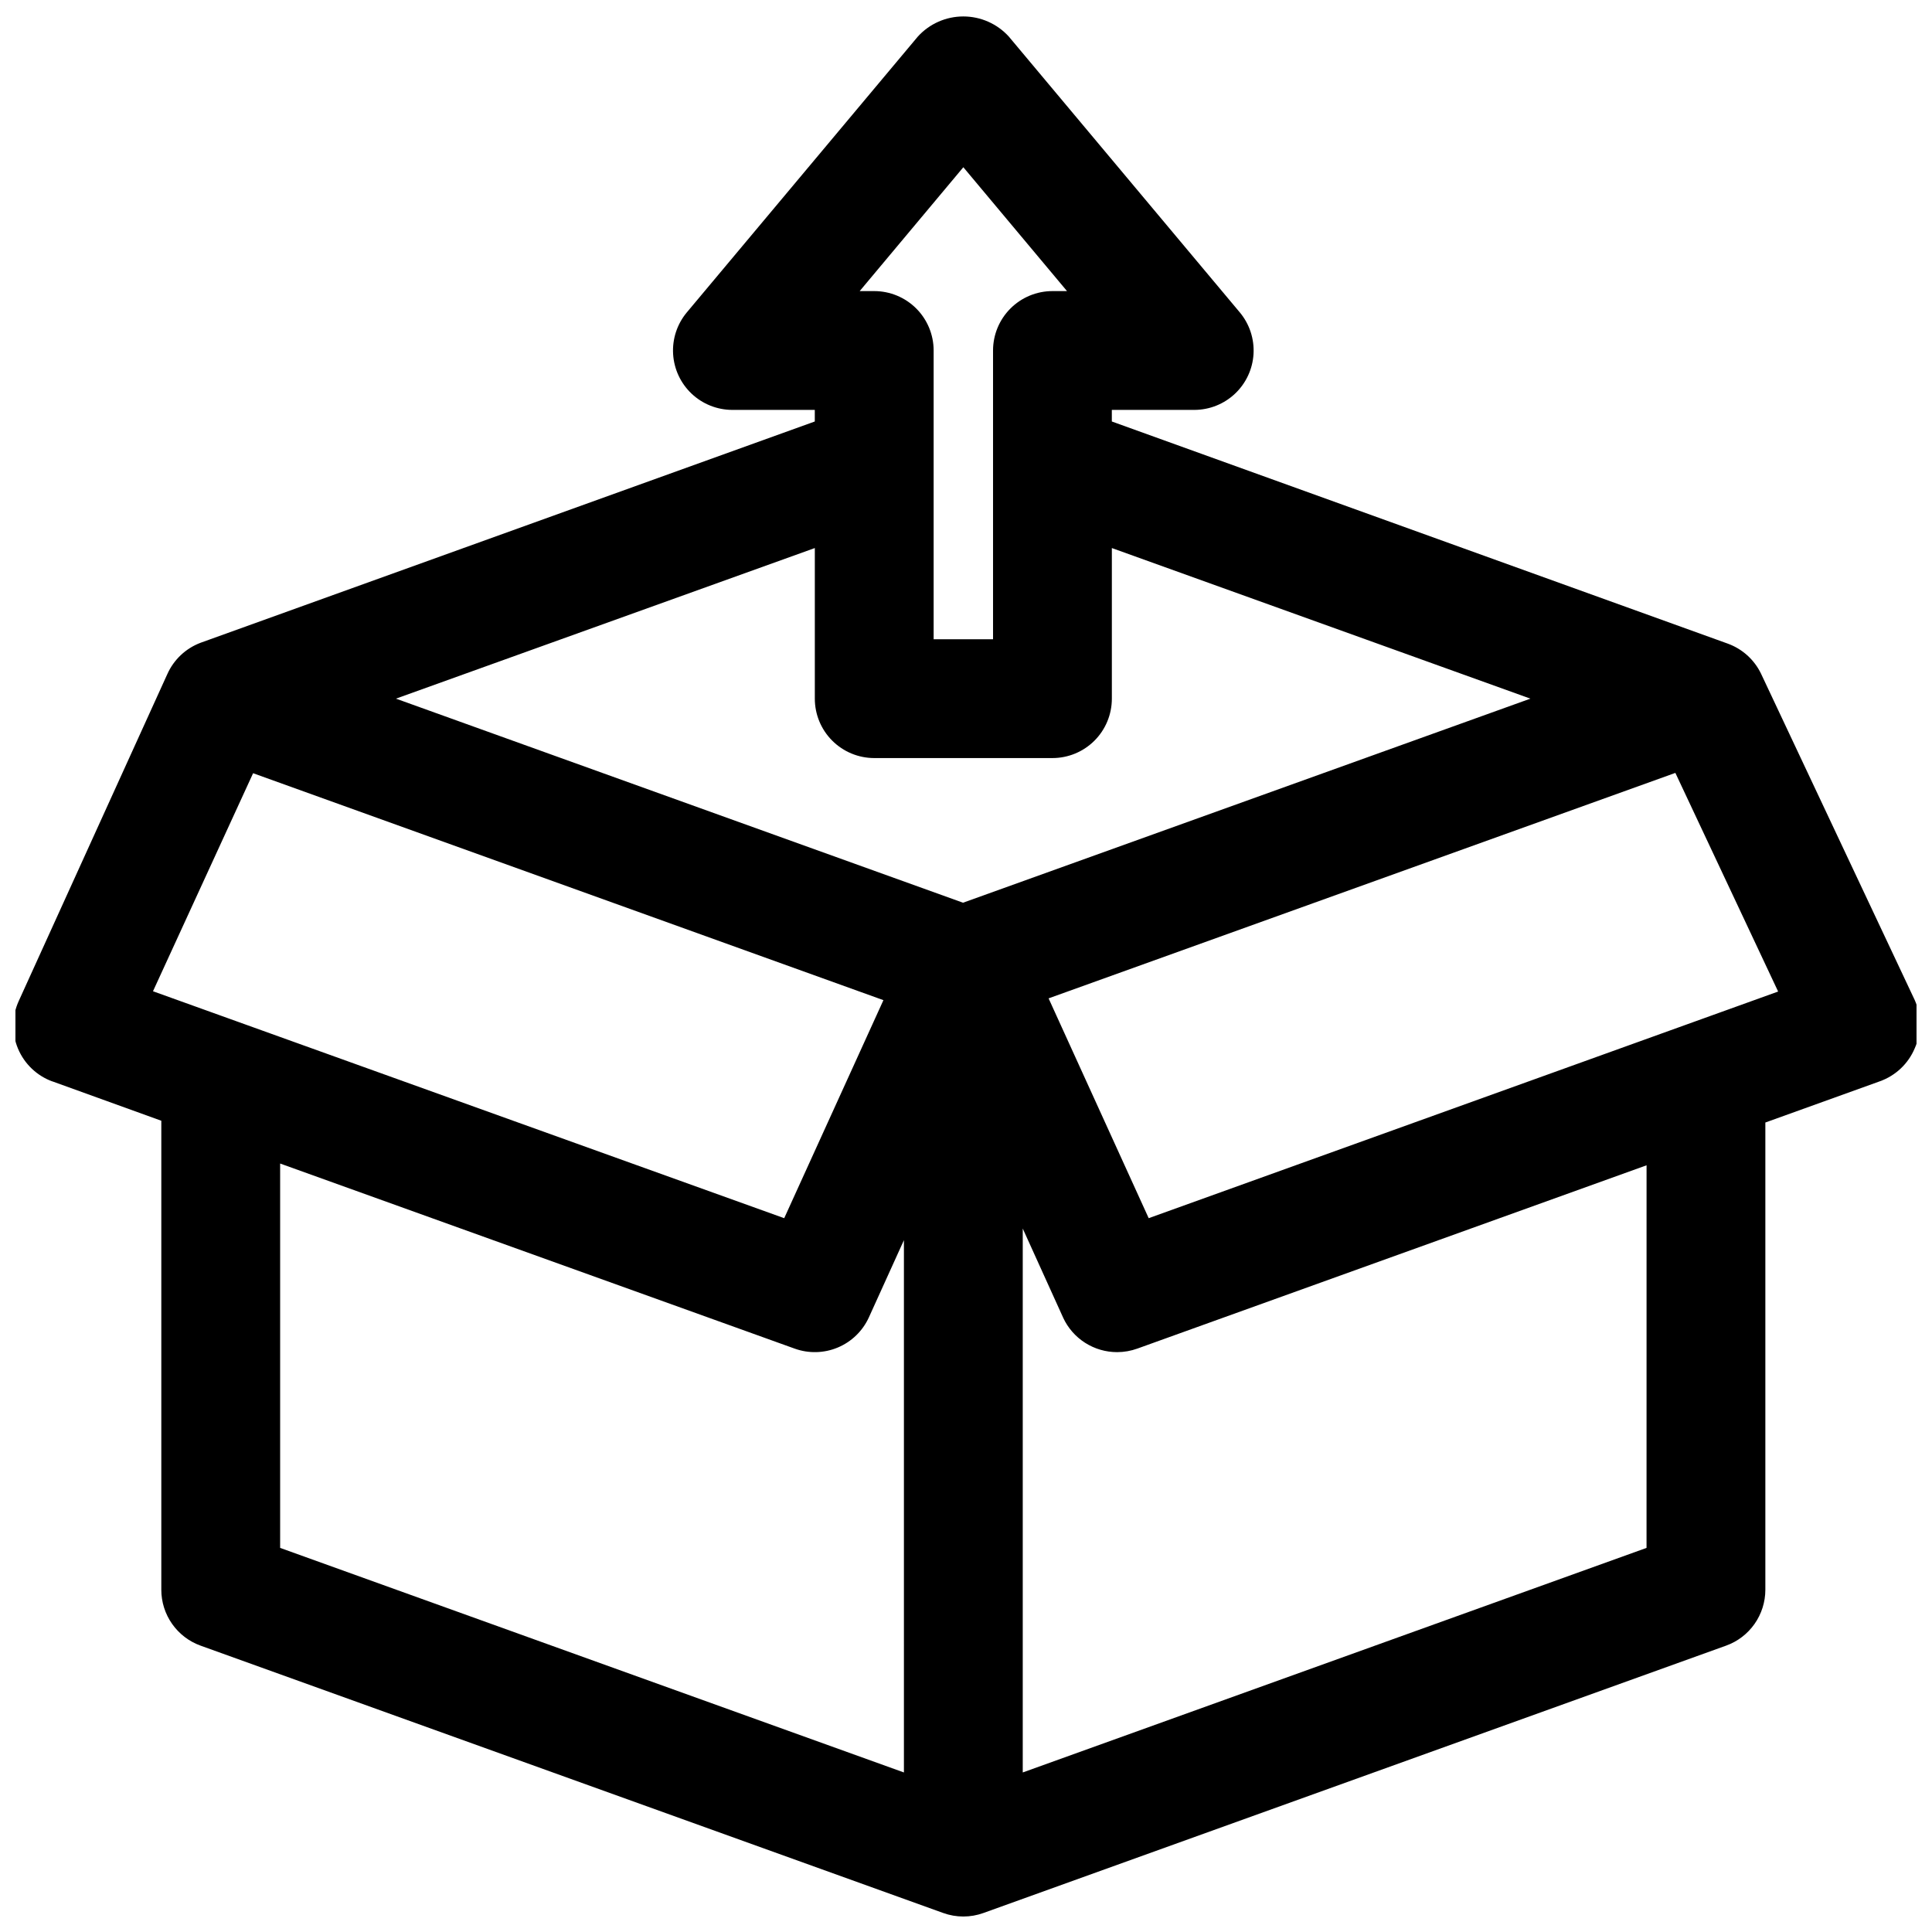 <?xml version="1.0" encoding="UTF-8"?>
<!-- Uploaded to: SVG Find, www.svgrepo.com, Generator: SVG Find Mixer Tools -->
<svg width="800px" height="800px" version="1.1" viewBox="144 144 512 512" xmlns="http://www.w3.org/2000/svg">
 <defs>
  <clipPath id="a">
   <path d="m148.09 148.09h503.81v503.81h-503.81z"/>
  </clipPath>
 </defs>
 <g clip-path="url(#a)">
  <path d="m157.78 430.54 28.969 10.469v124.3c0 3.234 1 6.391 2.859 9.039 1.859 2.648 4.488 4.66 7.531 5.758l196.8 70.848c3.457 1.254 7.246 1.254 10.707 0l196.8-70.848c3.043-1.098 5.672-3.109 7.531-5.758 1.859-2.648 2.856-5.805 2.859-9.039v-123.83l30.387-10.941h-0.004c4.164-1.492 7.504-4.664 9.211-8.738 1.801-4.062 1.801-8.691 0-12.754l-40.777-86.594v0.004c-1.785-3.656-4.918-6.477-8.738-7.875l-163.27-58.883v-3.07h21.887c4.004-0.012 7.852-1.551 10.762-4.301 2.91-2.754 4.664-6.508 4.902-10.508 0.234-3.996-1.059-7.934-3.621-11.012l-61.242-73.129c-3.09-3.391-7.461-5.32-12.047-5.32-4.582 0-8.957 1.93-12.043 5.32l-61.246 73.129c-2.562 3.078-3.856 7.016-3.617 11.012 0.238 4 1.988 7.754 4.898 10.508 2.91 2.75 6.762 4.289 10.766 4.301h21.883v3.07l-162.79 58.648c-3.938 1.492-7.113 4.496-8.816 8.344l-39.359 86.594c-1.824 4-1.891 8.578-0.188 12.629 1.707 4.055 5.027 7.207 9.16 8.703zm225.77 183.18-165.31-59.512v-101.86l136.34 49.043c3.719 1.344 7.809 1.242 11.453-0.289 3.648-1.531 6.582-4.379 8.227-7.977l9.289-20.469zm196.8-59.512-165.31 59.512v-144.14l10.707 23.617h-0.004c1.266 2.734 3.289 5.047 5.828 6.664 2.539 1.617 5.488 2.477 8.5 2.469 1.828-0.004 3.637-0.324 5.356-0.945l134.93-48.57zm34.875-147.44-166.81 60.062-26.527-58.254 166.1-59.75zm-215.93-218.45 27.473 32.824h-3.856c-4.176 0-8.18 1.66-11.133 4.613-2.953 2.953-4.613 6.957-4.613 11.133v76.516h-15.742v-76.516c0-4.176-1.66-8.18-4.609-11.133-2.953-2.953-6.961-4.613-11.133-4.613h-3.856zm-39.359 100.92v39.91c0 4.176 1.66 8.184 4.613 11.133 2.949 2.953 6.957 4.613 11.133 4.613h47.23c4.176 0 8.18-1.66 11.133-4.613 2.953-2.949 4.609-6.957 4.609-11.133v-39.91l110.92 39.91-150.36 54.082-150.28-54.082zm-148.86 59.672 167.04 60.141-26.293 57.781-167.28-60.141z"/>
 </g>
</svg>
